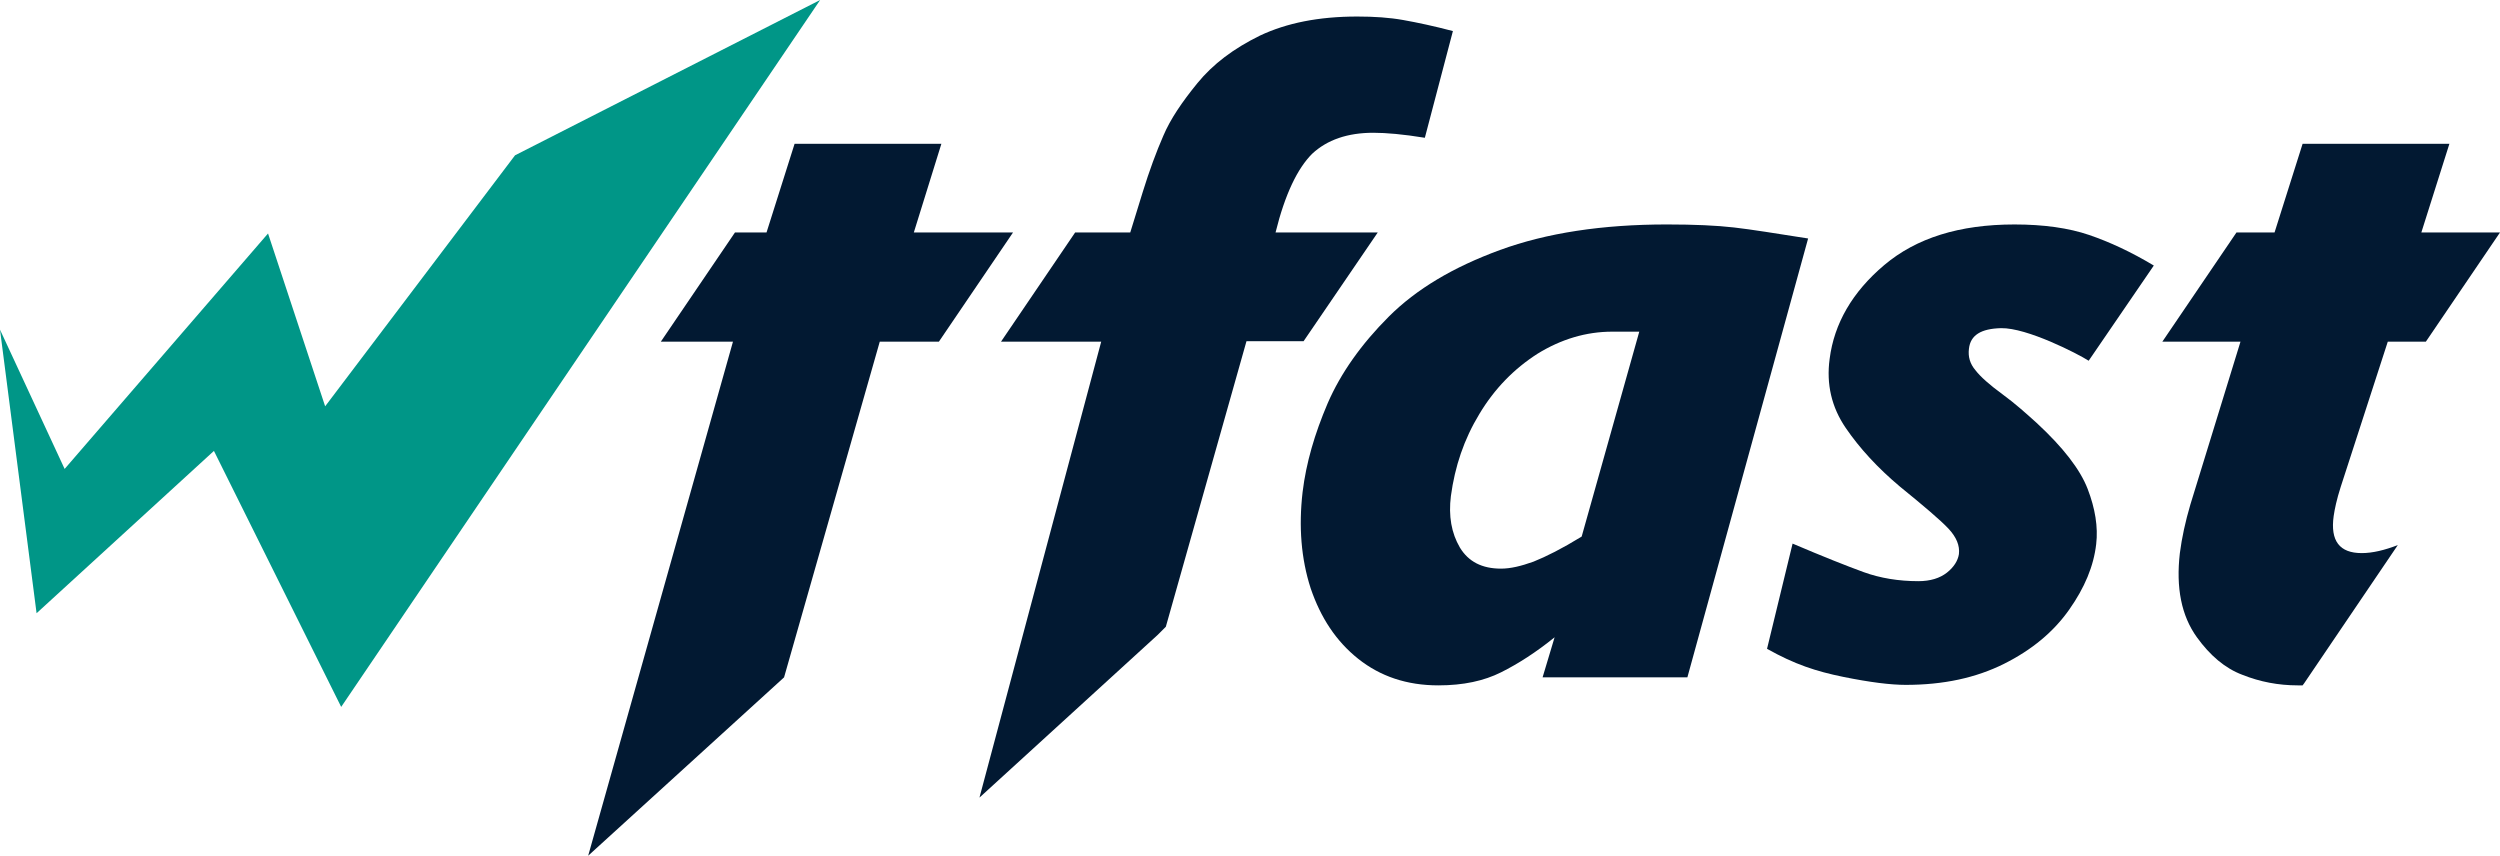 <?xml version="1.0" encoding="utf-8"?>
<!-- Generator: Adobe Illustrator 26.1.0, SVG Export Plug-In . SVG Version: 6.00 Build 0)  -->
<svg version="1.1" id="Layer_1" xmlns="http://www.w3.org/2000/svg" xmlns:xlink="http://www.w3.org/1999/xlink" x="0px" y="0px"
	 viewBox="0 0 499 170.8" style="enable-background:new 0 0 499 170.8;" xml:space="preserve">
<style type="text/css">
	.st0{fill:#009687;}
	.st1{fill:#021932;}
</style>
<g>
	<polygon class="st0" points="0,65.8 12.9,93.6 53.5,46.6 64.9,81.1 102.8,31 163.7,0 68.1,141.1 42.7,90 7.3,122.4 	"/>
	<g>
		<path class="st1" d="M360.9,47.6l-24.1,87.6h-28.9l2.4-8c-3.7,3-7.3,5.3-10.7,7c-3.4,1.7-7.5,2.6-12.5,2.6c-6.3,0-11.6-1.8-16-5.3
			c-4.4-3.5-7.5-8.2-9.5-14.1c-1.9-5.9-2.4-12.3-1.6-19.2c0.7-5.8,2.4-11.6,5-17.7c2.6-6,6.7-11.8,12.2-17.3
			c5.5-5.5,12.9-9.9,22.2-13.3c9.3-3.4,20.4-5.1,33.3-5.1c5.5,0,9.9,0.2,13.4,0.6C349.6,45.8,354.5,46.6,360.9,47.6 M327.2,66.2
			h-5.4c-5.2,0-10.2,1.5-14.9,4.4c-4.7,3-8.6,7-11.6,12c-3.1,5.1-4.9,10.5-5.7,16.4c-0.5,4,0.1,7.4,1.8,10.3
			c1.7,2.8,4.4,4.2,8.2,4.2c1.9,0,4-0.5,6.5-1.4c2.5-1,5.7-2.6,9.6-5L327.2,66.2z"/>
		<path class="st1" d="M399.4,65.5c-4,0.1-6.1,1.4-6.4,4.1c-0.2,1.6,0.2,3,1.3,4.3c1,1.3,2.8,2.9,5.4,4.8c2.6,1.9,4.8,3.9,6.8,5.7
			c5.3,4.9,8.7,9.3,10.2,13.2c1.5,3.9,2.1,7.6,1.7,11c-0.5,4.4-2.3,8.7-5.4,13.1c-3.1,4.4-7.4,8-13,10.8s-12.1,4.2-19.6,4.2
			c-3,0-7.1-0.5-12.5-1.6c-5.4-1.1-9.7-2.5-15.2-5.6l5.1-21c6.1,2.6,10.9,4.5,14.2,5.7c3.3,1.2,7,1.8,10.9,1.8
			c2.4,0,4.3-0.6,5.7-1.7c1.4-1.1,2.2-2.4,2.4-3.7c0.2-1.7-0.5-3.4-2.1-5.1c-1.6-1.7-4.9-4.5-9.7-8.4c-4.4-3.7-8-7.6-10.8-11.7
			c-2.8-4.1-3.9-8.7-3.2-13.8c0.9-7,4.5-13.3,10.9-18.7c6.4-5.4,15-8.1,26-8.1c5.8,0,10.8,0.7,14.9,2.1c4.1,1.4,8.4,3.4,12.9,6.1
			l-13,19C414.7,70.6,404.6,65.4,399.4,65.5"/>
		<polygon class="st1" points="182.4,46.4 187.9,28.7 158.6,28.7 153,46.4 146.7,46.4 131.9,68.2 146.3,68.2 117.4,170.8 
			156.5,135.2 175.6,68.2 187.4,68.2 202.2,46.4 		"/>
		<path class="st1" d="M274.1,26.5c2.6,0,6,0.3,10.3,1l5.6-21.3c-3.8-1-7.1-1.7-9.9-2.2c-2.8-0.5-5.8-0.7-9.2-0.7
			c-7.7,0-14.1,1.3-19.4,3.8c-5.3,2.6-9.4,5.7-12.5,9.5c-3.1,3.8-5.4,7.2-6.8,10.5c-1.4,3.2-2.8,7-4.1,11.2l-2.5,8.1h-11l-14.8,21.8
			h20l-24.3,91l35.6-32.5l1.6-1.6l16.1-57h11.4L275,46.4h-20.4c1.9-7.7,4.4-12.8,7.3-15.7C264.9,27.9,269,26.5,274.1,26.5z"/>
		<path class="st1" d="M435.1,110.4c-0.8,6.9,0.3,12.5,3.4,16.8c2.6,3.6,5.6,6.2,9.1,7.5c3.5,1.4,7.2,2.1,11,2.1c0.3,0,0.6,0,1,0
			l0.3-0.4l18.7-27.6c-2.6,1-5,1.6-7.2,1.6c-4.4,0-6.3-2.4-5.6-7.4c0.2-1.4,0.6-3.3,1.4-5.8l9.4-29h7.6L499,46.4h-15.7l5.6-17.7
			h-29.3L454,46.4h-7.6l-14.8,21.8h15.6l-10,32.5C436.2,104.1,435.5,107.3,435.1,110.4z"/>
	</g>
</g>
</svg>
